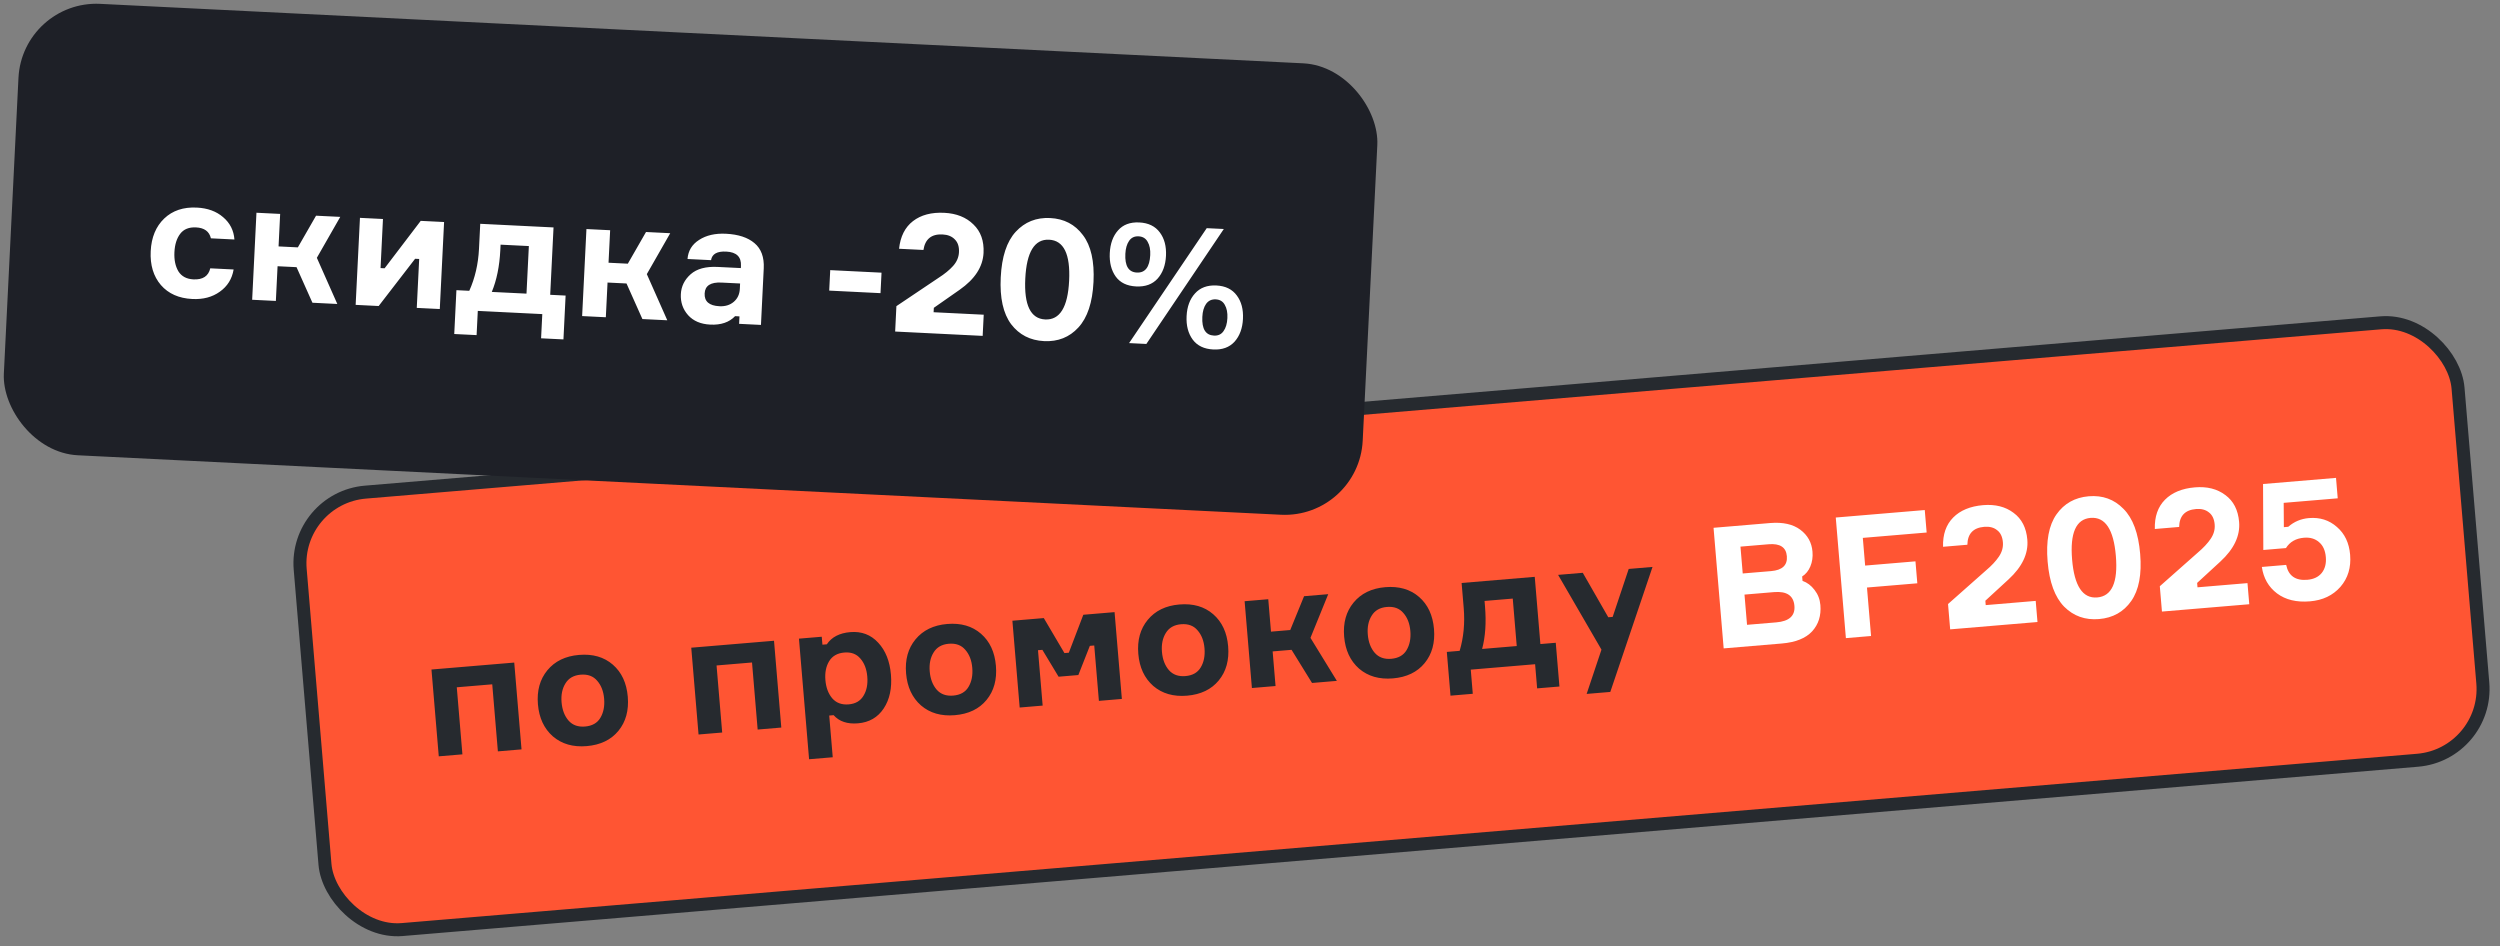 <?xml version="1.0" encoding="UTF-8"?> <svg xmlns="http://www.w3.org/2000/svg" width="177" height="67" viewBox="0 0 177 67" fill="none"><rect x="0" y="0" width="177" height="67" fill="#808080" stroke="none"/><rect x="20.83" y="35.266" width="153.313" height="31.08" rx="5.062" transform="rotate(-4.802 20.83 35.266)" fill="#FF5533" stroke="#262A2F" stroke-width="0.92"></rect><path d="M36.924 53.056L35.25 53.197L34.851 48.45L32.34 48.66L32.739 53.408L31.065 53.548L30.548 47.402L36.408 46.91L36.924 53.056ZM40.995 46.368C41.967 46.286 42.765 46.516 43.389 47.058C44.013 47.6 44.365 48.357 44.447 49.329C44.529 50.302 44.307 51.107 43.783 51.745C43.258 52.383 42.51 52.743 41.537 52.825C40.573 52.906 39.775 52.676 39.143 52.135C38.519 51.586 38.166 50.828 38.085 49.864C38.004 48.899 38.226 48.098 38.75 47.46C39.282 46.813 40.03 46.449 40.995 46.368ZM41.421 51.438C41.923 51.396 42.283 51.193 42.502 50.829C42.727 50.457 42.818 50.004 42.773 49.47C42.728 48.944 42.565 48.52 42.281 48.199C42.004 47.869 41.615 47.725 41.112 47.767C40.618 47.809 40.258 48.015 40.032 48.388C39.806 48.752 39.715 49.197 39.759 49.723C39.804 50.257 39.969 50.689 40.254 51.018C40.537 51.34 40.926 51.48 41.421 51.438ZM55.316 51.511L53.642 51.652L53.243 46.904L50.732 47.115L51.131 51.863L49.457 52.003L48.941 45.857L54.8 45.365L55.316 51.511ZM59.78 46.199C59.285 46.24 58.925 46.447 58.7 46.819C58.481 47.183 58.394 47.628 58.439 48.154C58.483 48.68 58.643 49.108 58.92 49.438C59.204 49.767 59.594 49.911 60.088 49.87C60.566 49.83 60.915 49.628 61.133 49.264C61.359 48.9 61.45 48.447 61.404 47.905C61.359 47.371 61.195 46.943 60.911 46.621C60.635 46.299 60.258 46.158 59.78 46.199ZM56.566 45.216L58.18 45.081L58.228 45.643L58.538 45.617C58.881 45.106 59.435 44.819 60.2 44.754C60.997 44.687 61.657 44.937 62.178 45.504C62.698 46.062 62.998 46.815 63.078 47.764C63.159 48.721 62.989 49.518 62.569 50.155C62.148 50.792 61.54 51.145 60.743 51.212C59.993 51.275 59.419 51.082 59.02 50.634L58.709 50.66L58.958 53.614L57.283 53.754L56.566 45.216ZM67.059 44.178C68.032 44.096 68.83 44.327 69.453 44.868C70.077 45.41 70.43 46.167 70.511 47.14C70.593 48.112 70.372 48.917 69.847 49.556C69.323 50.194 68.574 50.554 67.602 50.635C66.637 50.717 65.839 50.486 65.207 49.945C64.583 49.396 64.231 48.639 64.15 47.674C64.069 46.709 64.29 45.908 64.815 45.27C65.347 44.623 66.095 44.259 67.059 44.178ZM67.485 49.248C67.987 49.206 68.348 49.003 68.566 48.64C68.792 48.267 68.882 47.814 68.837 47.28C68.793 46.754 68.629 46.33 68.345 46.009C68.068 45.679 67.679 45.535 67.177 45.577C66.683 45.619 66.323 45.826 66.097 46.198C65.871 46.562 65.78 47.007 65.824 47.533C65.869 48.068 66.033 48.499 66.318 48.829C66.602 49.15 66.991 49.29 67.485 49.248ZM72.193 50.093L71.677 43.947L73.901 43.76L75.362 46.238L75.673 46.212L76.699 43.525L78.911 43.339L79.428 49.485L77.802 49.622L77.472 45.7L77.161 45.726L76.347 47.793L74.948 47.911L73.801 46.008L73.49 46.034L73.82 49.956L72.193 50.093ZM83.501 42.797C84.474 42.715 85.272 42.945 85.895 43.487C86.519 44.029 86.872 44.786 86.953 45.758C87.035 46.731 86.814 47.536 86.289 48.174C85.765 48.812 85.016 49.172 84.044 49.254C83.079 49.335 82.281 49.105 81.65 48.564C81.025 48.014 80.673 47.257 80.592 46.293C80.511 45.328 80.732 44.527 81.257 43.889C81.788 43.242 82.537 42.878 83.501 42.797ZM83.927 47.867C84.43 47.825 84.79 47.622 85.008 47.258C85.234 46.886 85.324 46.433 85.279 45.899C85.235 45.373 85.071 44.949 84.787 44.628C84.51 44.298 84.121 44.154 83.619 44.196C83.125 44.237 82.765 44.444 82.539 44.816C82.313 45.181 82.222 45.626 82.266 46.152C82.311 46.686 82.475 47.118 82.76 47.447C83.044 47.769 83.433 47.908 83.927 47.867ZM92.892 48.354L91.443 46.007L90.103 46.12L90.309 48.571L88.635 48.712L88.119 42.566L89.793 42.425L89.986 44.721L91.349 44.606L92.328 42.212L94.038 42.068L92.781 45.16L94.65 48.206L92.892 48.354ZM98.075 41.572C99.047 41.491 99.846 41.721 100.469 42.263C101.093 42.804 101.445 43.561 101.527 44.534C101.609 45.507 101.387 46.312 100.863 46.95C100.339 47.588 99.59 47.948 98.618 48.03C97.653 48.111 96.855 47.881 96.223 47.34C95.599 46.79 95.246 46.033 95.165 45.068C95.084 44.104 95.306 43.302 95.831 42.664C96.362 42.017 97.11 41.654 98.075 41.572ZM98.501 46.643C99.003 46.6 99.363 46.398 99.582 46.034C99.807 45.662 99.898 45.209 99.853 44.675C99.809 44.148 99.645 43.725 99.361 43.403C99.084 43.073 98.695 42.929 98.192 42.972C97.698 43.013 97.338 43.22 97.113 43.592C96.886 43.956 96.795 44.402 96.84 44.928C96.884 45.462 97.049 45.894 97.334 46.223C97.618 46.544 98.007 46.684 98.501 46.643ZM109.059 45.599L110.148 45.508L110.408 48.605L108.829 48.737L108.686 47.027L104.13 47.41L104.273 49.12L102.695 49.253L102.435 46.156L103.344 46.079C103.625 45.132 103.721 44.121 103.631 43.045L103.482 41.275L108.66 40.84L109.059 45.599ZM107.385 45.74L107.103 42.38L105.106 42.547L105.138 42.93C105.234 44.07 105.166 45.075 104.934 45.946L107.385 45.74ZM114.009 48.989L112.335 49.129L113.384 45.994L110.314 40.701L112.06 40.554L113.866 43.702L114.177 43.676L115.313 40.281L116.999 40.139L114.009 48.989Z" fill="#262A2F"></path><path d="M127.593 40.815L127.619 41.126C127.95 41.242 128.233 41.455 128.468 41.765C128.71 42.074 128.849 42.431 128.883 42.838C128.946 43.587 128.749 44.21 128.293 44.706C127.837 45.194 127.122 45.478 126.149 45.56L122.036 45.906L121.319 37.368L125.324 37.031C126.225 36.956 126.937 37.113 127.459 37.502C127.982 37.892 128.27 38.41 128.324 39.055C128.357 39.438 128.306 39.787 128.172 40.104C128.045 40.411 127.852 40.648 127.593 40.815ZM123.385 40.602L125.394 40.434C126.191 40.367 126.563 40.014 126.509 39.376C126.456 38.747 126.027 38.466 125.222 38.533L123.225 38.701L123.385 40.602ZM123.69 44.237L125.759 44.064C126.675 43.987 127.104 43.597 127.045 42.896C126.985 42.17 126.504 41.846 125.603 41.921L123.51 42.097L123.69 44.237ZM136.407 37.702L131.887 38.082L132.052 40.043L135.615 39.743L135.746 41.298L132.182 41.597L132.471 45.029L130.689 45.179L129.972 36.641L136.273 36.111L136.407 37.702ZM139.29 38.568L137.568 38.712C137.543 37.839 137.782 37.149 138.286 36.641C138.789 36.133 139.495 35.841 140.404 35.764C141.265 35.692 141.982 35.873 142.557 36.306C143.138 36.731 143.464 37.366 143.535 38.211C143.618 39.191 143.175 40.128 142.206 41.02L140.563 42.531L140.589 42.842L144.128 42.544L144.254 44.039L138.072 44.559L137.921 42.765L140.611 40.383C141.001 40.054 141.303 39.731 141.517 39.416C141.739 39.092 141.835 38.751 141.805 38.392C141.772 38.002 141.635 37.716 141.395 37.536C141.163 37.346 140.859 37.268 140.484 37.299C139.703 37.365 139.305 37.788 139.29 38.568ZM145.594 36.424C146.139 35.648 146.902 35.219 147.882 35.136C148.863 35.054 149.683 35.35 150.341 36.026C151.008 36.692 151.402 37.755 151.524 39.214C151.646 40.664 151.435 41.778 150.89 42.554C150.352 43.322 149.593 43.747 148.613 43.83C147.632 43.912 146.809 43.62 146.143 42.953C145.484 42.278 145.093 41.215 144.972 39.764C144.849 38.305 145.057 37.192 145.594 36.424ZM148.484 42.299C149.52 42.212 149.96 41.232 149.803 39.358C149.644 37.477 149.047 36.58 148.011 36.667C146.983 36.753 146.547 37.737 146.705 39.618C146.863 41.492 147.456 42.385 148.484 42.299ZM154.284 37.308L152.562 37.453C152.537 36.58 152.776 35.889 153.28 35.381C153.783 34.873 154.489 34.581 155.398 34.505C156.259 34.432 156.976 34.613 157.551 35.047C158.132 35.471 158.458 36.106 158.529 36.951C158.612 37.932 158.169 38.868 157.2 39.76L155.557 41.271L155.583 41.582L159.122 41.285L159.248 42.78L153.066 43.299L152.915 41.505L155.605 39.124C155.995 38.794 156.297 38.471 156.511 38.156C156.733 37.833 156.829 37.492 156.799 37.133C156.766 36.742 156.629 36.457 156.389 36.276C156.157 36.087 155.853 36.008 155.478 36.039C154.697 36.105 154.299 36.528 154.284 37.308ZM163.473 36.68C164.246 36.615 164.906 36.825 165.453 37.309C166.007 37.784 166.319 38.44 166.389 39.278C166.465 40.178 166.235 40.936 165.701 41.551C165.166 42.158 164.448 42.499 163.547 42.575C162.598 42.655 161.82 42.467 161.212 42.013C160.611 41.557 160.254 40.933 160.139 40.14L161.861 39.995C162.022 40.768 162.522 41.12 163.359 41.049C163.805 41.012 164.145 40.851 164.378 40.566C164.61 40.274 164.707 39.9 164.669 39.446C164.629 38.968 164.466 38.612 164.182 38.379C163.905 38.137 163.551 38.035 163.12 38.071C162.546 38.119 162.121 38.364 161.845 38.804L160.243 38.939L160.224 34.268L165.39 33.834L165.511 35.281L161.685 35.602L161.697 37.323L162.008 37.297C162.419 36.934 162.907 36.728 163.473 36.68Z" fill="white"></path><rect x="1.58" width="96.324" height="32" rx="5.522" transform="rotate(2.83 1.58 0)" fill="#1E2027"></rect><path d="M14.887 18.997L16.541 19.079C16.428 19.747 16.102 20.271 15.562 20.653C15.031 21.035 14.381 21.207 13.614 21.169C12.664 21.122 11.923 20.793 11.392 20.182C10.862 19.564 10.621 18.763 10.67 17.78C10.718 16.805 11.037 16.036 11.625 15.472C12.214 14.909 12.983 14.65 13.934 14.697C14.701 14.735 15.323 14.962 15.799 15.378C16.283 15.787 16.55 16.312 16.598 16.956L14.932 16.873C14.82 16.387 14.468 16.129 13.877 16.1C13.382 16.076 13.01 16.225 12.761 16.55C12.513 16.874 12.376 17.307 12.349 17.851C12.322 18.394 12.415 18.847 12.63 19.21C12.853 19.566 13.208 19.756 13.695 19.78C14.358 19.812 14.756 19.552 14.887 18.997ZM22.12 21.434L20.995 18.915L19.652 18.849L19.531 21.306L17.853 21.223L18.157 15.062L19.835 15.145L19.722 17.446L21.088 17.514L22.376 15.271L24.09 15.355L22.433 18.253L23.882 21.521L22.12 21.434ZM26.81 21.666L25.18 21.585L25.485 15.424L27.114 15.505L26.943 18.981L27.23 18.995L29.787 15.637L31.441 15.719L31.137 21.879L29.507 21.799L29.678 18.335L29.39 18.321L26.81 21.666ZM38.954 20.872L40.045 20.926L39.892 24.03L38.309 23.952L38.394 22.238L33.828 22.012L33.743 23.726L32.161 23.648L32.314 20.544L33.225 20.589C33.63 19.688 33.859 18.698 33.913 17.619L34.001 15.845L39.19 16.102L38.954 20.872ZM37.276 20.789L37.443 17.421L35.441 17.322L35.422 17.706C35.366 18.849 35.165 19.836 34.819 20.668L37.276 20.789ZM45.482 22.589L44.357 20.07L43.014 20.004L42.893 22.461L41.215 22.378L41.52 16.217L43.198 16.3L43.084 18.601L44.45 18.669L45.738 16.426L47.452 16.511L45.795 19.408L47.244 22.676L45.482 22.589ZM52.329 22.927L52.355 22.4L52.044 22.384C51.63 22.82 51.043 23.02 50.284 22.982C49.613 22.949 49.091 22.727 48.719 22.316C48.347 21.897 48.176 21.4 48.204 20.825C48.231 20.273 48.463 19.804 48.898 19.417C49.334 19.03 49.971 18.858 50.81 18.899L52.452 18.98L52.46 18.825C52.492 18.185 52.144 17.848 51.417 17.812C50.77 17.78 50.411 17.982 50.342 18.419L48.676 18.337C48.72 17.755 48.995 17.304 49.499 16.984C50.004 16.657 50.636 16.512 51.395 16.549C52.274 16.593 52.948 16.814 53.417 17.214C53.894 17.614 54.112 18.209 54.073 19L53.876 23.004L52.329 22.927ZM50.937 21.681C51.345 21.701 51.682 21.598 51.95 21.37C52.217 21.143 52.361 20.838 52.38 20.455L52.398 20.071L51.08 20.006C50.313 19.968 49.916 20.225 49.889 20.776C49.861 21.343 50.21 21.645 50.937 21.681ZM62.34 20.755L58.708 20.575L58.78 19.125L62.412 19.305L62.34 20.755ZM65.38 17.697L63.654 17.612C63.745 16.743 64.074 16.091 64.64 15.654C65.206 15.218 65.945 15.022 66.856 15.067C67.719 15.11 68.406 15.384 68.918 15.89C69.438 16.388 69.677 17.061 69.635 17.907C69.586 18.89 69.023 19.759 67.944 20.515L66.115 21.794L66.099 22.106L69.647 22.281L69.573 23.78L63.377 23.473L63.465 21.675L66.448 19.672C66.878 19.397 67.22 19.118 67.475 18.834C67.737 18.543 67.878 18.217 67.895 17.858C67.915 17.466 67.817 17.165 67.604 16.954C67.398 16.736 67.108 16.617 66.732 16.599C65.949 16.56 65.498 16.926 65.38 17.697ZM71.913 16.41C72.556 15.713 73.369 15.389 74.352 15.437C75.335 15.486 76.108 15.889 76.671 16.645C77.243 17.395 77.492 18.5 77.42 19.962C77.348 21.417 76.991 22.492 76.347 23.189C75.713 23.879 74.904 24.199 73.921 24.151C72.938 24.102 72.161 23.703 71.589 22.954C71.026 22.197 70.78 21.092 70.852 19.638C70.924 18.175 71.278 17.1 71.913 16.41ZM73.997 22.617C75.036 22.668 75.601 21.755 75.694 19.877C75.787 17.991 75.315 17.023 74.276 16.971C73.245 16.921 72.683 17.838 72.59 19.724C72.497 21.601 72.966 22.566 73.997 22.617ZM79.156 16.312C79.513 15.905 80.015 15.717 80.662 15.749C81.309 15.781 81.794 16.018 82.117 16.458C82.44 16.89 82.585 17.442 82.552 18.113C82.518 18.785 82.319 19.324 81.955 19.73C81.591 20.129 81.085 20.312 80.438 20.28C79.791 20.248 79.31 20.016 78.995 19.584C78.68 19.144 78.539 18.588 78.572 17.917C78.606 17.246 78.8 16.711 79.156 16.312ZM80.487 19.297C81.078 19.326 81.394 18.913 81.437 18.058C81.456 17.675 81.395 17.363 81.255 17.124C81.123 16.878 80.909 16.747 80.613 16.732C80.318 16.718 80.092 16.826 79.936 17.059C79.781 17.284 79.694 17.588 79.675 17.971C79.633 18.826 79.903 19.268 80.487 19.297ZM86.124 20.212C86.763 20.244 87.244 20.48 87.567 20.921C87.89 21.353 88.035 21.905 88.002 22.576C87.969 23.247 87.77 23.786 87.405 24.193C87.041 24.591 86.539 24.775 85.9 24.743C85.253 24.711 84.768 24.479 84.445 24.046C84.122 23.606 83.977 23.05 84.011 22.379C84.044 21.708 84.243 21.173 84.607 20.774C84.971 20.368 85.477 20.18 86.124 20.212ZM85.949 23.76C86.244 23.775 86.47 23.67 86.625 23.445C86.788 23.221 86.88 22.913 86.899 22.522C86.918 22.138 86.857 21.827 86.717 21.587C86.585 21.341 86.371 21.21 86.076 21.195C85.78 21.181 85.55 21.29 85.387 21.522C85.231 21.746 85.144 22.05 85.125 22.434C85.083 23.289 85.358 23.731 85.949 23.76ZM81.162 24.352L79.939 24.292L85.436 16.154L86.646 16.213L81.162 24.352Z" fill="white"></path></svg> 